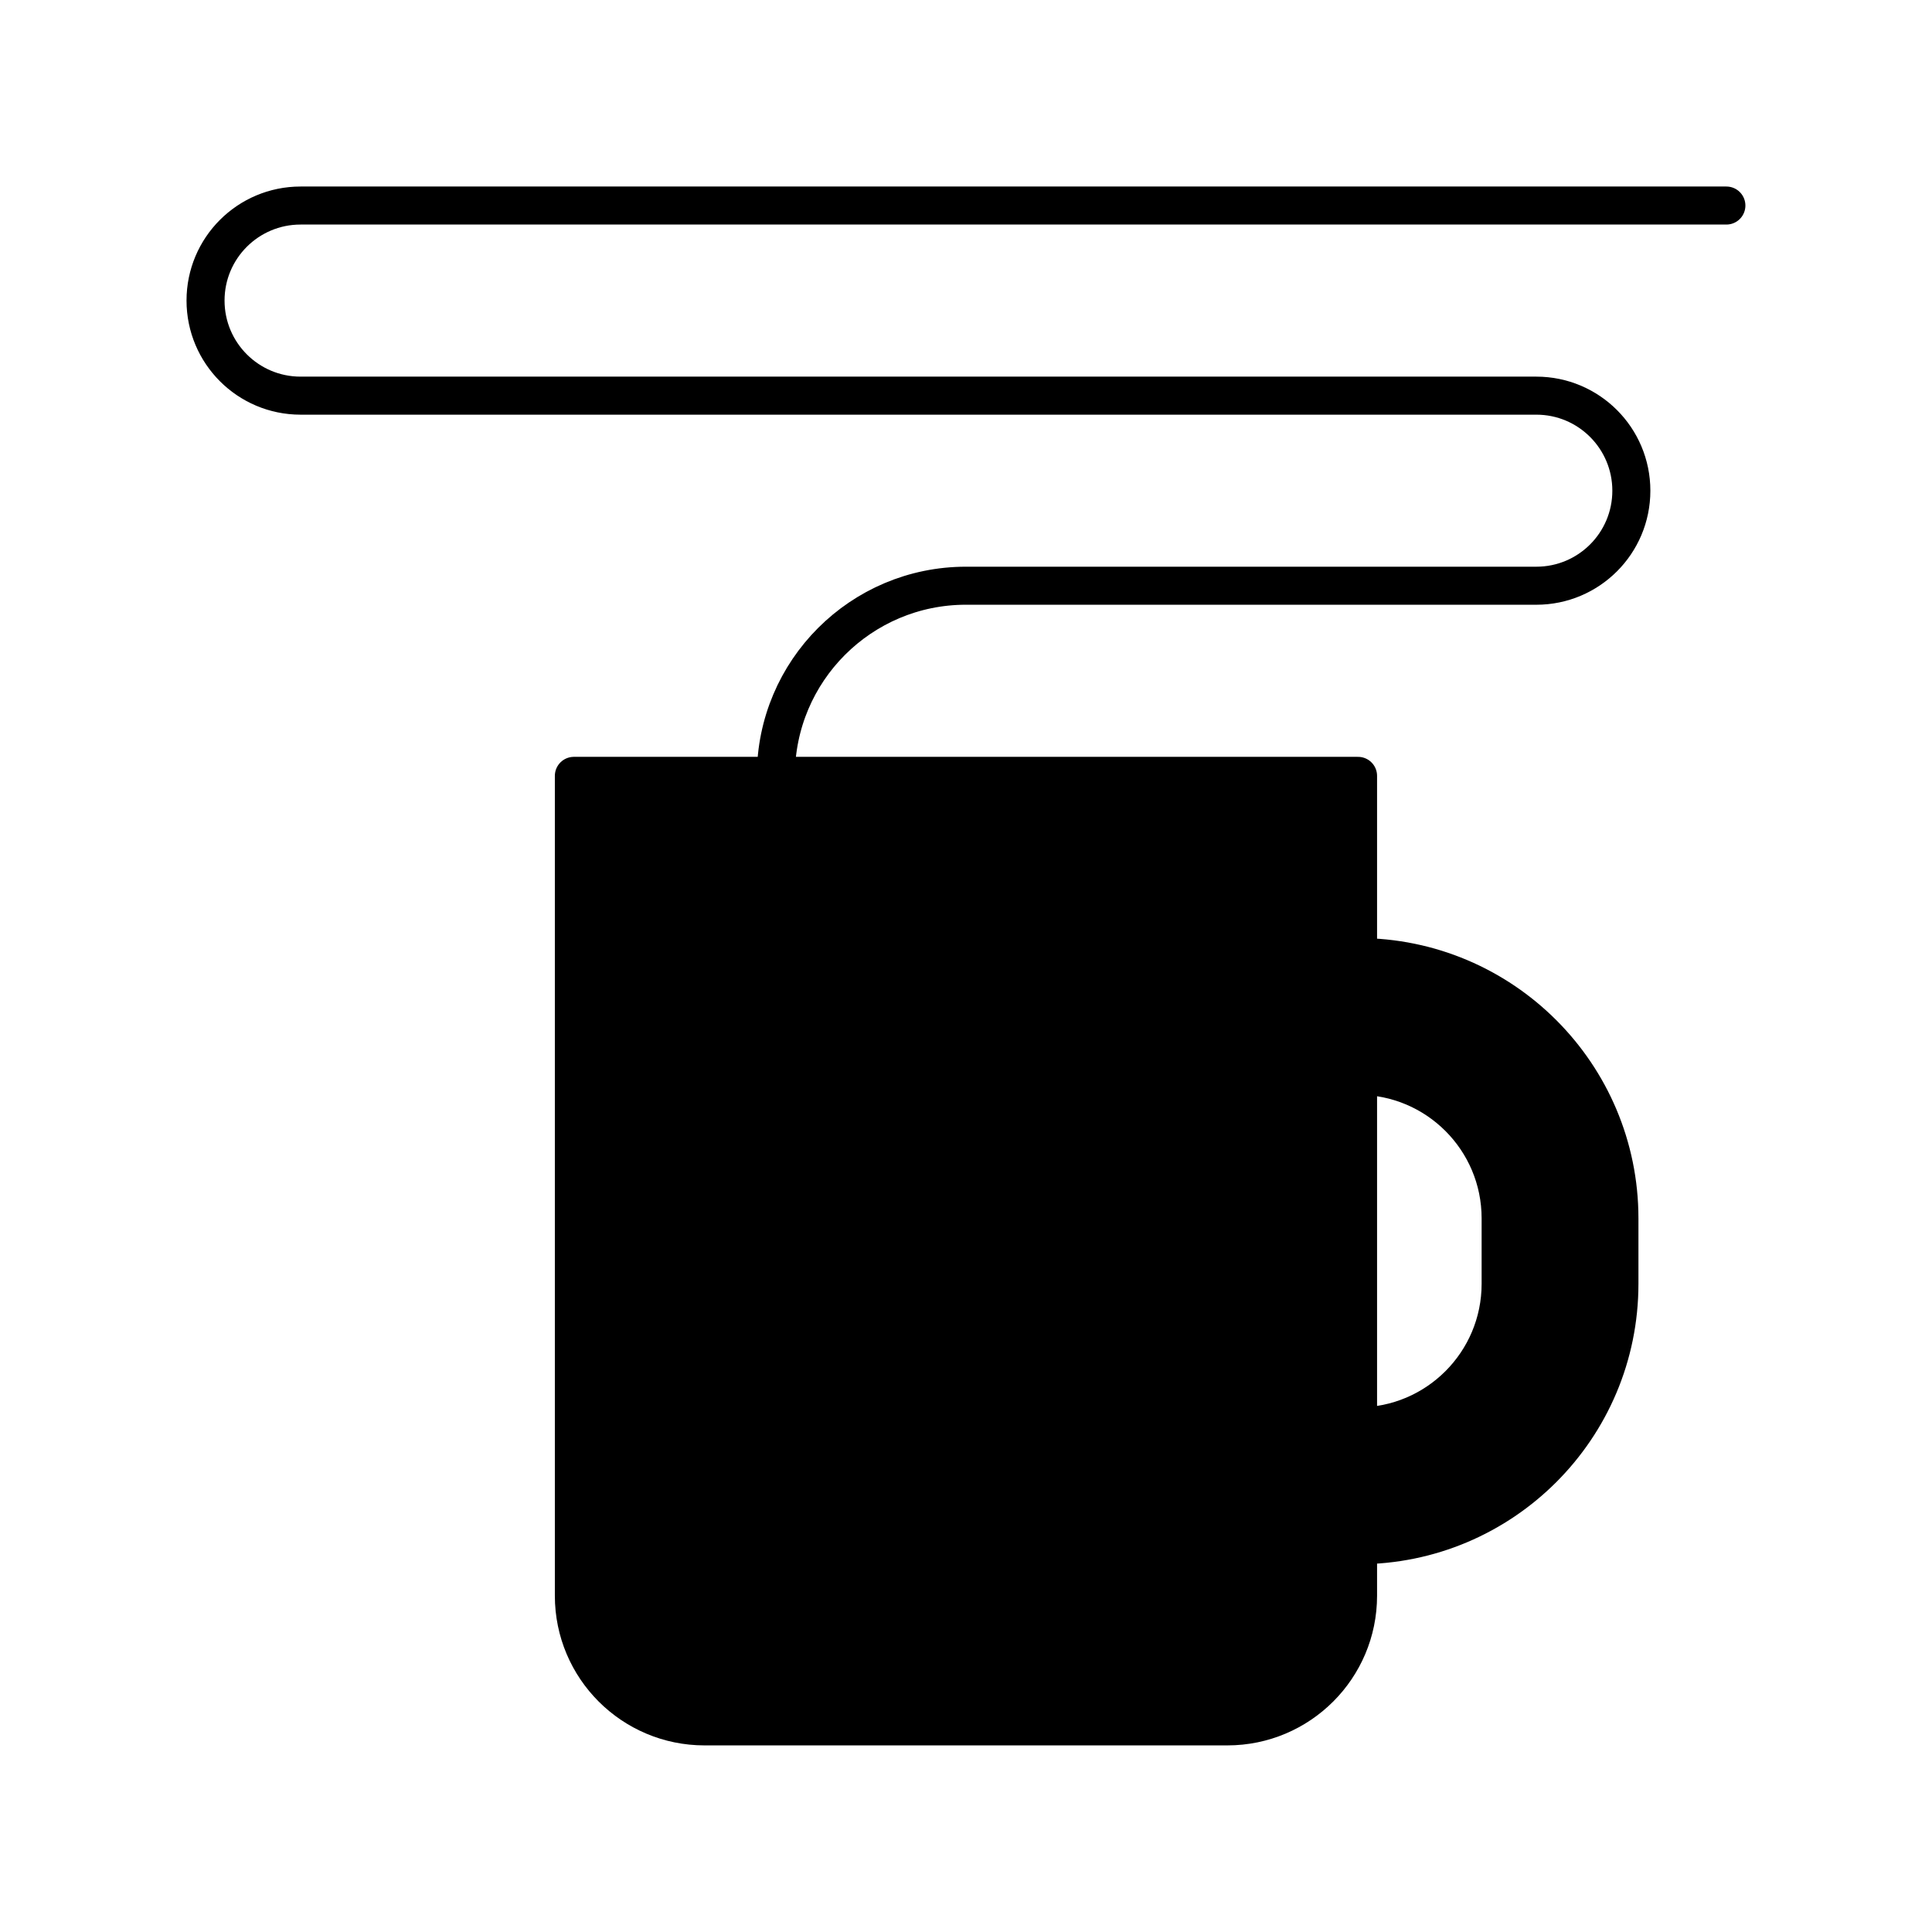 <?xml version="1.0" encoding="UTF-8"?>
<!-- Uploaded to: ICON Repo, www.svgrepo.com, Generator: ICON Repo Mixer Tools -->
<svg width="800px" height="800px" version="1.1" viewBox="144 144 512 512" xmlns="http://www.w3.org/2000/svg">
 <g stroke="#000000" stroke-linecap="round" stroke-linejoin="round" stroke-miterlimit="10" stroke-width="2">
  <path transform="matrix(5.038 0 0 5.038 148.09 148.09)" d="m70.625 49.531v-9.531h-41.25v43.127c0 3.796 3.077 6.873 6.875 6.873h27.498c3.798 0 6.877-3.077 6.877-6.873v-2.656c7.593 0 13.749-6.156 13.749-13.754v-3.438c-7.76e-4 -7.593-6.157-13.748-13.75-13.748zm7.5 17.185c0 4.146-3.357 7.504-7.5 7.504v-18.443c4.143 0 7.5 3.359 7.5 7.5z"/>
  <path transform="matrix(5.038 0 0 5.038 148.09 148.09)" d="m90 10h-75.001c-2.76 0-4.999 2.235-4.999 4.998 0 2.764 2.239 5.003 4.999 5.003h65.004c2.759 0 4.998 2.236 4.998 5 0 2.763-2.239 4.998-4.998 4.998l-30.003-7.75e-4c-5.522 0-9.999 4.479-9.999 10.001 0-5.523 4.477-10.001 9.999-10.001h30.003c2.759 0 4.998-2.235 4.998-4.998 0-2.764-2.239-5-4.998-5h-65.004c-2.76 0-4.999-2.239-4.999-5.003 0-2.763 2.238-4.997 4.999-4.997z" fill="none"/>
 </g>
</svg>